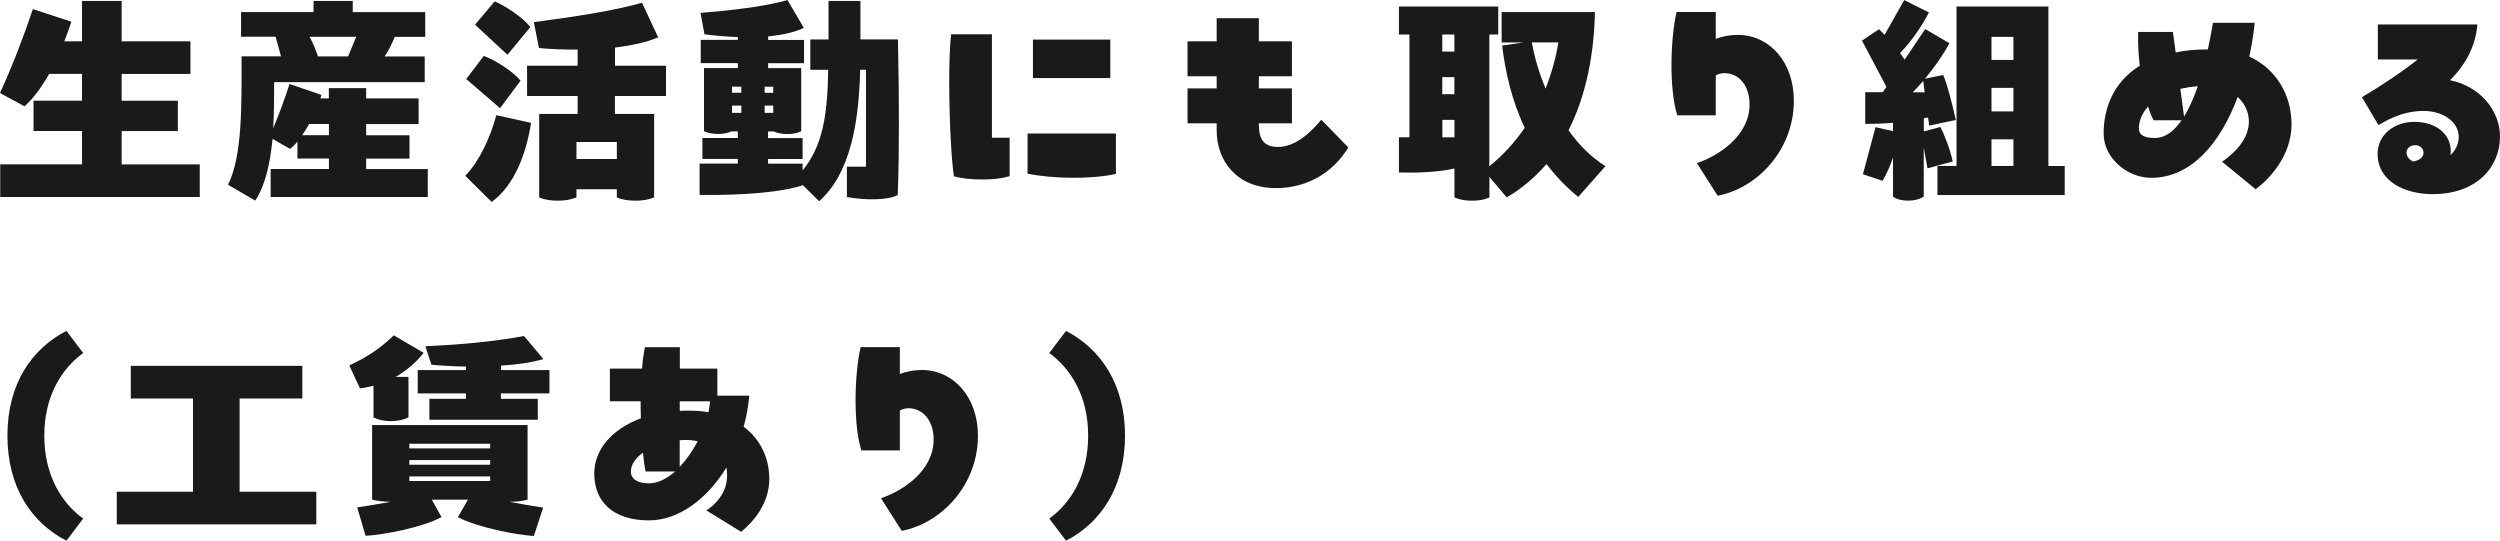 <?xml version="1.0" encoding="UTF-8"?>
<svg id="_レイヤー_2" data-name="レイヤー 2" xmlns="http://www.w3.org/2000/svg" viewBox="0 0 343.17 74.22">
  <defs>
    <style>
      .cls-1 {
        fill: #1a1a1a;
        stroke-width: 0px;
      }
    </style>
  </defs>
  <g id="PC">
    <g>
      <path class="cls-1" d="M27.42,22.56v4.48H.03v-4.48h11.23v-4.58h-6.66v-4.16h6.66v-3.68h-4.51c-1.02,1.79-2.14,3.36-3.39,4.45l-3.36-1.82C1.7,9.06,3.36,4.74,4.51,1.25l5.28,1.73c-.26.83-.58,1.73-.96,2.69h2.43V.13h5.44v5.54h9.44v4.48h-9.44v3.68h7.71v4.16h-7.71v4.58h10.72Z"/>
      <path class="cls-1" d="M58.72,23.2v3.84h-21.57v-3.84h8v-1.44h-4.32v-2.34c-.32.42-.67.77-1.02,1.02l-2.4-1.38c-.32,3.33-.96,6.3-2.37,8.48l-3.74-2.18c1.98-3.97,1.86-10.81,1.86-17.63h5.41l-.74-2.69h-4.74V1.66h9.95V.13h5.38v1.54h9.95v3.39h-4.19c-.29.77-.77,1.76-1.38,2.69h5.5v3.52h-20.67c0,2.14,0,4.29-.13,6.34.8-1.89,1.73-4.45,2.24-6.08l4.38,1.5c-.03.16-.1.32-.16.48h1.18v-1.41h5.12v1.41h7.2v3.52h-7.2v1.54h5.95v3.2h-5.95v1.44h8.45ZM45.15,18.56v-1.54h-2.72c-.29.54-.61,1.06-.96,1.54h3.68ZM43.65,7.74h4.13l1.12-2.69h-6.4c.45.83.86,1.82,1.15,2.69Z"/>
      <path class="cls-1" d="M63.87,24.13c1.95-2.02,3.46-5.31,4.26-8.32l4.77,1.06c-.61,3.9-2.14,8.48-5.41,10.85l-3.62-3.58ZM68.64,14.85l-4.64-4,2.4-3.17c1.47.51,3.94,2.05,5.06,3.39l-2.82,3.78ZM69.66,7.52l-4.45-4.13,2.69-3.2c1.57.67,3.84,2.18,4.9,3.52l-3.14,3.81ZM84.41,9.02h7.01v4.16h-7.01v2.46h5.38v11.46c-.74.29-1.54.45-2.56.45s-1.89-.16-2.56-.45v-1.12h-5.54v1.12c-.74.29-1.54.45-2.56.45s-1.89-.16-2.56-.45v-11.46h5.28v-2.46h-6.94v-4.16h6.94v-2.21c-1.95,0-3.84-.06-5.31-.22l-.7-3.55c5.25-.7,10.75-1.5,14.85-2.66l2.21,4.74c-1.5.67-3.62,1.12-5.92,1.41v2.5ZM84.67,19.49h-5.54v2.34h5.54v-2.34Z"/>
      <path class="cls-1" d="M123.26,5.41c.1,4.64.13,8.26.13,11.55s-.03,6.3-.16,9.82c-1.28.7-4.48.74-6.98.26v-4.16h2.62v-13.31h-.8c-.16,7.07-1.28,14.21-5.63,18.05l-2.27-2.24v.06c-4.48,1.44-12.67,1.34-14.14,1.31v-4.29h5.25v-.64h-4.86v-2.88h4.86v-.9h-.86c-.54.22-1.12.35-1.86.35s-1.41-.13-1.92-.38v-8.67h4.64v-.67h-5.09v-3.2h5.09v-.38c-1.6-.06-3.17-.19-4.58-.38l-.54-2.94c3.78-.29,8.83-.86,11.94-1.76l2.24,3.81c-1.31.64-3.04.99-4.9,1.18v.48h4.93v3.2h-4.93v.67h4.54v8.67c-.58.26-1.15.38-1.92.38-.7,0-1.38-.13-1.86-.35h-.77v.9h4.74v2.88h-4.74v.64h4.74v.93c2.75-3.36,3.42-7.55,3.52-13.82h-2.46v-4.16h2.5V.13h4.38v5.28h5.15ZM101.76,11.9h-1.28v.83h1.28v-.83ZM101.76,15.49v-.99h-1.28v.99h1.28ZM106.14,12.74v-.83h-1.18v.83h1.18ZM104.96,14.5v.99h1.18v-.99h-1.18Z"/>
      <path class="cls-1" d="M136.16,4.7v14.21h2.43v5.28c-1.12.32-2.4.45-3.81.45s-2.98-.16-3.84-.45c-.35-2.24-.64-7.87-.64-12.83,0-2.59.06-4.99.26-6.66h5.6ZM141.05,18.33h12.13v5.54c-3.26.74-8.51.7-12.13-.03v-5.5ZM141.79,5.44h10.62v5.28h-10.62v-5.28Z"/>
      <path class="cls-1" d="M185.09,20.22c-1.89,3.17-5.34,5.6-9.95,5.6-5.41,0-8.13-3.78-8.13-7.9v-.99h-4v-4.8h4v-1.66h-4v-4.8h4v-3.17h5.79v3.17h4.54v4.8h-4.54v1.66h4.54v4.8h-4.54v.1c0,1.63.35,3.14,2.62,3.14s4.32-1.76,5.95-3.74l3.71,3.81Z"/>
      <path class="cls-1" d="M220.38,22.81l-3.74,4.22c-1.7-1.38-3.14-2.91-4.35-4.51-1.54,1.76-3.33,3.33-5.47,4.58l-2.37-2.82v2.82c-.7.32-1.47.45-2.4.45s-1.76-.16-2.4-.45v-3.97c-2.82.64-6.27.58-7.62.54v-4.83h1.44V4.74h-1.44V.9h13.63v3.84h-1.22v18.08c1.95-1.57,3.55-3.36,4.86-5.28-1.79-3.74-2.69-7.78-3.1-11.29l2.91-.42h-2.98V1.66h12.8c-.1,5.38-1.09,11.23-3.62,16.22,1.44,2.05,3.14,3.71,5.06,4.93ZM197.98,4.74v2.34h1.66v-2.34h-1.66ZM197.98,12.93h1.66v-2.34h-1.66v2.34ZM199.65,18.85v-2.4h-1.66v2.4h1.66ZM212.16,12.16c.86-2.21,1.44-4.38,1.76-6.34h-3.65c.38,2.11,1.02,4.26,1.89,6.34Z"/>
      <path class="cls-1" d="M246.24,13.82c0,6.66-4.9,11.97-10.46,13.05l-2.85-4.48c3.04-1.02,7.23-3.78,7.23-8.06,0-2.56-1.44-4.29-3.46-4.29-.42,0-.8.1-1.18.32v5.47h-5.28c-.54-1.66-.8-4.22-.8-6.88s.26-5.41.7-7.3h5.38v3.68c.96-.35,1.95-.54,3.01-.54,4.38,0,7.71,3.74,7.71,9.02Z"/>
      <path class="cls-1" d="M264.58,23.1l-.51-2.85v6.75c-.64.38-1.31.54-2.14.54s-1.54-.16-2.08-.54v-5.38c-.35,1.02-.8,2.14-1.44,3.2l-2.69-.9,1.73-6.46,2.4.54v-1.15c-1.41.13-2.72.16-3.81.16v-4.35h2.4l.51-.74-3.36-6.34,2.34-1.57.77.77,2.69-4.77,3.39,1.7c-.7,1.38-2.18,3.78-3.97,5.57.22.29.45.61.64.9l2.82-4.19,3.33,1.95c-.8,1.47-1.95,3.17-3.36,4.86l2.5-.51c.67,1.63,1.18,3.78,1.73,6.18l-3.65.77-.16-1.12-.58.13v1.79l2.27-.61c.48.86,1.38,3.17,1.7,4.74l-3.46.93ZM262.56,12.67h1.63l-.19-1.57c-.45.51-.93,1.06-1.44,1.57ZM283.42,22.78v4h-17.47v-4h2.62V.9h12.61v21.89h2.24ZM273.37,5.06v3.17h3.01v-3.17h-3.01ZM273.37,15.29h3.01v-3.23h-3.01v3.23ZM273.37,22.78h3.01v-3.65h-3.01v3.65Z"/>
      <path class="cls-1" d="M314.56,17.02c0,4.48-3.2,7.68-4.93,8.96l-4.61-3.78c1.92-1.31,3.68-3.26,3.68-5.5,0-1.25-.54-2.5-1.54-3.39-2.43,6.53-6.5,11.1-11.87,11.1-3.23,0-6.53-2.66-6.53-6.08s1.31-7.04,4.96-9.31c-.19-1.57-.26-3.17-.22-4.64h4.77l.38,2.82c1.31-.29,2.78-.42,4.42-.42.29-1.31.51-2.56.7-3.65h5.73c-.16,1.57-.42,3.14-.74,4.64,3.74,1.7,5.79,5.34,5.79,9.25ZM299.46,16.51h-3.84c-.29-.54-.54-1.18-.77-1.89-.83.96-1.25,2.02-1.25,2.98,0,1.06.93,1.34,2.21,1.34,1.44,0,2.62-.96,3.65-2.43ZM299.29,12.19l.51,3.81c.74-1.18,1.34-2.62,1.89-4.16-.9.06-1.66.19-2.4.35Z"/>
      <path class="cls-1" d="M343.17,18.75c0,4.13-3.14,7.9-9.25,7.9-3.78,0-7.55-1.73-7.55-5.54,0-2.56,2.21-4.38,5.02-4.38,3.26,0,5.02,1.89,5.02,3.97,0,.13,0,.32-.03.58.8-.74,1.12-1.66,1.12-2.5,0-2.05-2.14-3.55-4.83-3.55-3.2,0-5.47,1.57-6.18,1.95l-2.27-3.84c2.59-1.54,5.22-3.26,7.65-5.18h-5.47V3.36h13.66c-.22,2.88-1.54,5.44-3.74,7.65,4.13.86,6.85,4.16,6.85,7.74ZM331.23,22.17c.83-.13,1.44-.54,1.44-1.22,0-.58-.48-1.02-1.15-1.02-.74,0-1.18.51-1.18.99,0,.61.38.99.9,1.25Z"/>
      <path class="cls-1" d="M9.12,74.22c-4.74-2.43-8.1-7.26-8.1-14.43s3.39-11.94,8.1-14.37l2.3,3.04c-3.01,2.18-5.34,5.98-5.34,11.33s2.3,9.22,5.34,11.39l-2.3,3.04Z"/>
      <path class="cls-1" d="M43.42,67.5v4.48h-27.39v-4.48h10.46v-12.8h-8.54v-4.48h23.55v4.48h-8.61v12.8h10.53Z"/>
      <path class="cls-1" d="M49.41,53.3l-1.47-3.14c2.34-1.06,4.35-2.4,6.11-4.13l4.1,2.4c-.96,1.25-2.27,2.4-3.84,3.3h1.76v5.57c-.7.32-1.47.51-2.4.51s-1.76-.19-2.4-.51v-4.35c-.61.16-1.22.29-1.86.35ZM69.89,68.88c1.73.32,3.42.61,4.67.8l-1.28,3.9c-2.62-.19-7.71-1.18-10.43-2.59l1.38-2.4h-4.96l1.34,2.4c-2.69,1.41-7.78,2.4-10.43,2.56l-1.15-3.9c1.25-.19,2.91-.45,4.61-.77-.99,0-1.89-.13-2.56-.29v-10.24h21.34v10.24c-.74.19-1.54.29-2.53.29ZM56.19,60.91v.64h11.1v-.64h-11.1ZM56.19,63.79h11.1v-.64h-11.1v.64ZM56.19,66.03h11.1v-.64h-11.1v.64ZM75.42,50.8v3.2h-6.66v.74h5.06v2.88h-14.88v-2.88h5.02v-.74h-6.62v-3.2h6.62v-.48c-1.76-.03-3.42-.13-4.74-.26l-.83-2.53c4.7-.22,9.28-.61,13.54-1.41l2.66,3.17c-1.63.48-3.68.77-5.82.9v.61h6.66Z"/>
      <path class="cls-1" d="M105.6,65.77c0,3.26-2.11,5.82-3.87,7.23l-4.77-2.94c1.18-.74,2.85-2.37,2.85-4.8,0-.38-.03-.74-.1-1.09-2.62,4.32-6.56,7.26-10.62,7.26-5.06,0-7.52-2.66-7.52-6.46,0-3.1,2.27-6.02,6.4-7.55-.03-.77-.03-1.54-.03-2.34h-4.22v-4.48h4.42c.06-1.09.22-2.08.38-2.94h4.8v2.94h5.15v3.71h4.38c-.13,1.47-.38,2.88-.77,4.26,2.3,1.73,3.52,4.29,3.52,7.2ZM92.67,64.72h-4.06c-.13-.67-.26-1.57-.35-2.59-1.02.74-1.66,1.66-1.66,2.59,0,1.12,1.06,1.63,2.46,1.63,1.25,0,2.46-.64,3.62-1.63ZM93.31,55.09v1.31c.38-.03.8-.03,1.22-.03.96,0,1.86.06,2.72.22.1-.51.19-1.02.22-1.5h-4.16ZM93.31,64.08c.93-.99,1.79-2.21,2.46-3.52-.48-.1-.99-.16-1.54-.16-.32,0-.61,0-.93.03v3.65Z"/>
      <path class="cls-1" d="M134.24,59.82c0,6.66-4.9,11.97-10.46,13.05l-2.85-4.48c3.04-1.02,7.23-3.78,7.23-8.06,0-2.56-1.44-4.29-3.46-4.29-.42,0-.8.1-1.18.32v5.47h-5.28c-.54-1.66-.8-4.22-.8-6.88s.26-5.41.7-7.3h5.38v3.68c.96-.35,1.95-.54,3.01-.54,4.38,0,7.71,3.74,7.71,9.02Z"/>
      <path class="cls-1" d="M144.03,71.18c3.04-2.18,5.34-6.02,5.34-11.39s-2.34-9.15-5.34-11.33l2.3-3.04c4.7,2.43,8.1,7.26,8.1,14.37s-3.36,12-8.1,14.43l-2.3-3.04Z"/>
    </g>
  </g>
</svg>